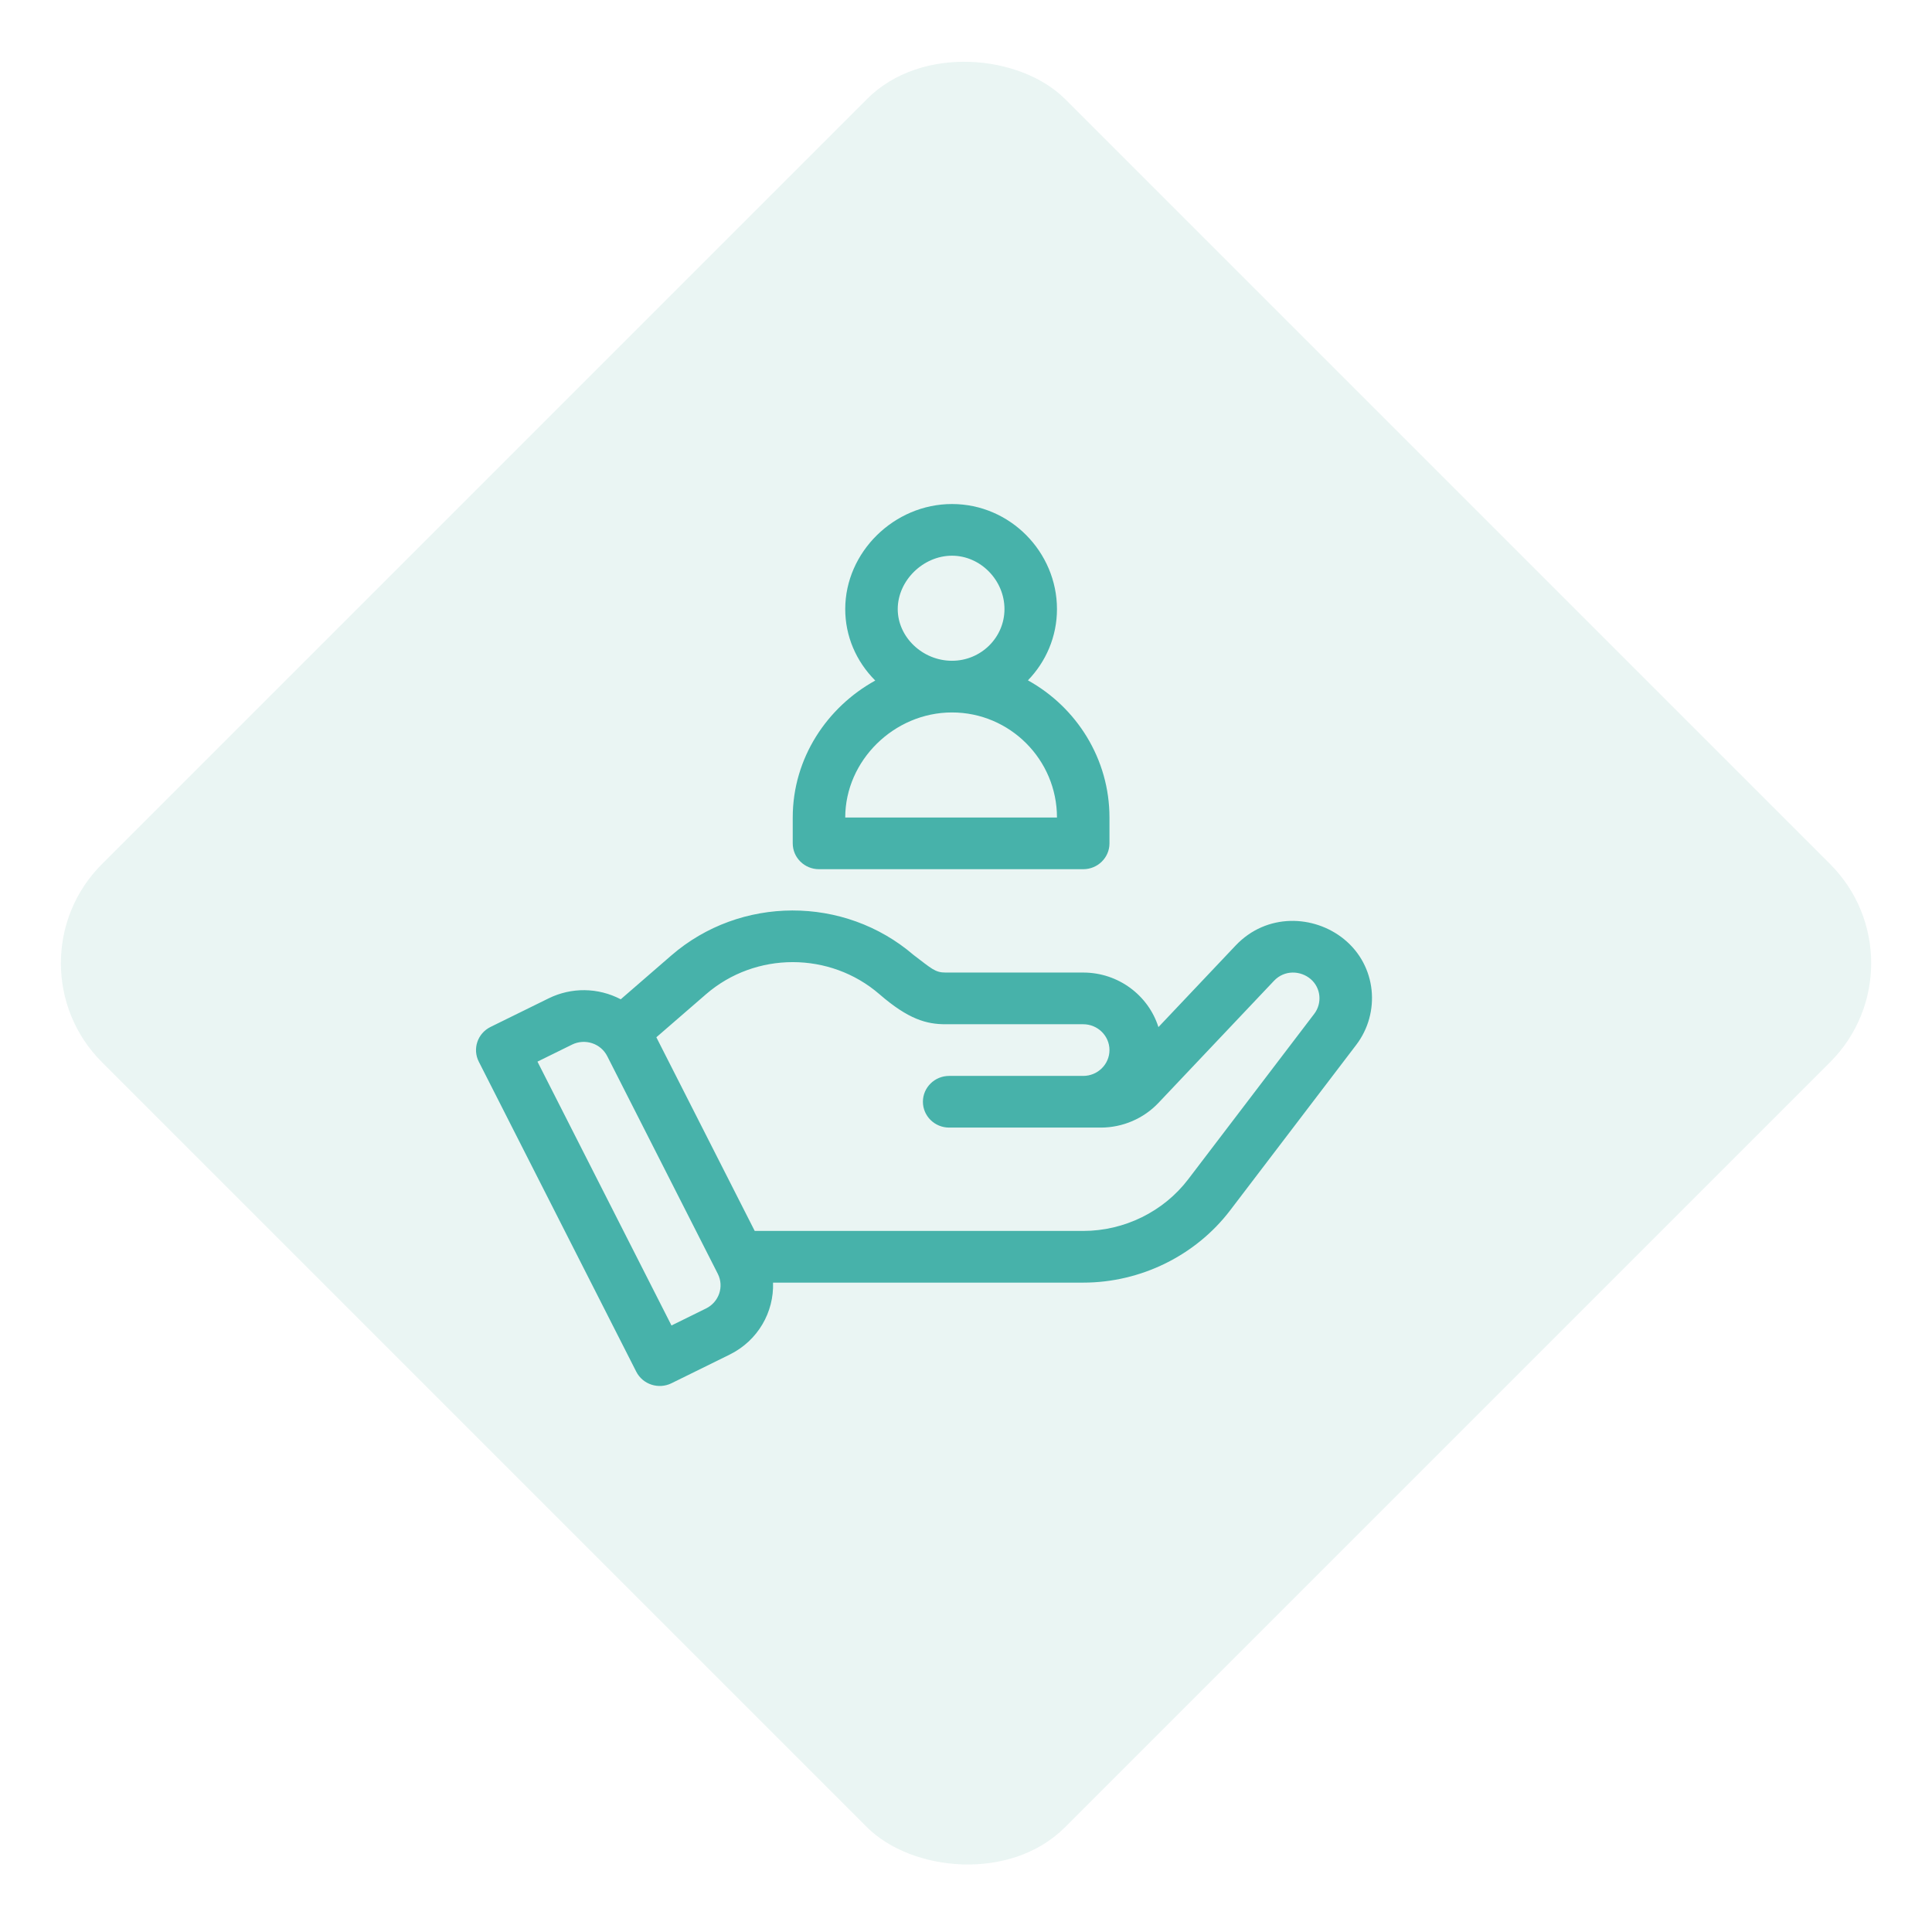 <svg xmlns="http://www.w3.org/2000/svg" width="138" height="138" viewBox="0 0 138 138" fill="none"><rect opacity="0.3" x="0.207" y="68.795" width="97.291" height="97.291" rx="10" transform="rotate(-45 0.207 68.795)" fill="#B7DDD6"></rect><g clip-path="url(#clip0_197_5)"><path d="M95.998 67.08C93.858 65.344 90.476 65.195 88.256 67.54L82.745 73.364C82.033 71.11 79.894 69.468 77.373 69.468H67.539C66.792 69.468 66.543 69.188 65.246 68.205C60.304 63.964 52.881 63.977 47.953 68.245L44.339 71.378C42.714 70.531 40.816 70.51 39.183 71.314L35.037 73.354C34.111 73.811 33.736 74.919 34.198 75.831L45.447 97.978C45.911 98.89 47.037 99.259 47.964 98.803L52.109 96.762C54.153 95.757 55.291 93.705 55.217 91.616H77.373C81.481 91.616 85.407 89.684 87.872 86.448L96.873 74.634C98.619 72.344 98.343 68.986 95.998 67.08ZM50.432 93.461L47.963 94.677L38.39 75.831L40.86 74.615C41.786 74.16 42.911 74.528 43.375 75.441L51.271 90.986C51.733 91.897 51.358 93.004 50.432 93.461ZM93.873 72.419L84.873 84.233C83.111 86.545 80.308 87.924 77.373 87.924H53.908L46.882 74.091L50.431 71.016C53.962 67.959 59.286 67.959 62.818 71.016C64.897 72.819 66.191 73.16 67.538 73.16H77.373C78.407 73.16 79.248 73.988 79.248 75.005C79.248 76.023 78.406 76.851 77.373 76.851H67.797C66.762 76.851 65.922 77.678 65.922 78.696C65.922 79.715 66.762 80.542 67.797 80.542H78.629C80.185 80.542 81.685 79.9 82.745 78.779L91 70.057C91.755 69.259 92.912 69.326 93.622 69.937C94.364 70.577 94.445 71.671 93.873 72.419Z" fill="#47B2AA"></path><path d="M73.423 48.596C74.707 47.271 75.498 45.48 75.498 43.507C75.498 39.444 72.163 36.002 67.999 36.002C63.865 36.002 60.374 39.438 60.374 43.507C60.374 45.419 61.135 47.224 62.518 48.611C59.089 50.503 56.624 54.135 56.624 58.395V60.24C56.624 61.259 57.464 62.086 58.499 62.086H77.373C78.408 62.086 79.248 61.259 79.248 60.24V58.395C79.248 54.219 76.914 50.53 73.423 48.596ZM67.999 39.693C70.031 39.693 71.748 41.44 71.748 43.507C71.748 45.542 70.066 47.198 67.999 47.198C65.899 47.198 64.124 45.508 64.124 43.507C64.124 41.476 65.935 39.693 67.999 39.693ZM60.374 58.395C60.374 54.326 63.865 50.889 67.999 50.889C72.133 50.889 75.498 54.256 75.498 58.395H60.374Z" fill="#47B2AA"></path></g><defs><clipPath id="clip0_197_5"><rect width="64" height="63" fill="white" transform="translate(34 36)"></rect></clipPath></defs></svg>